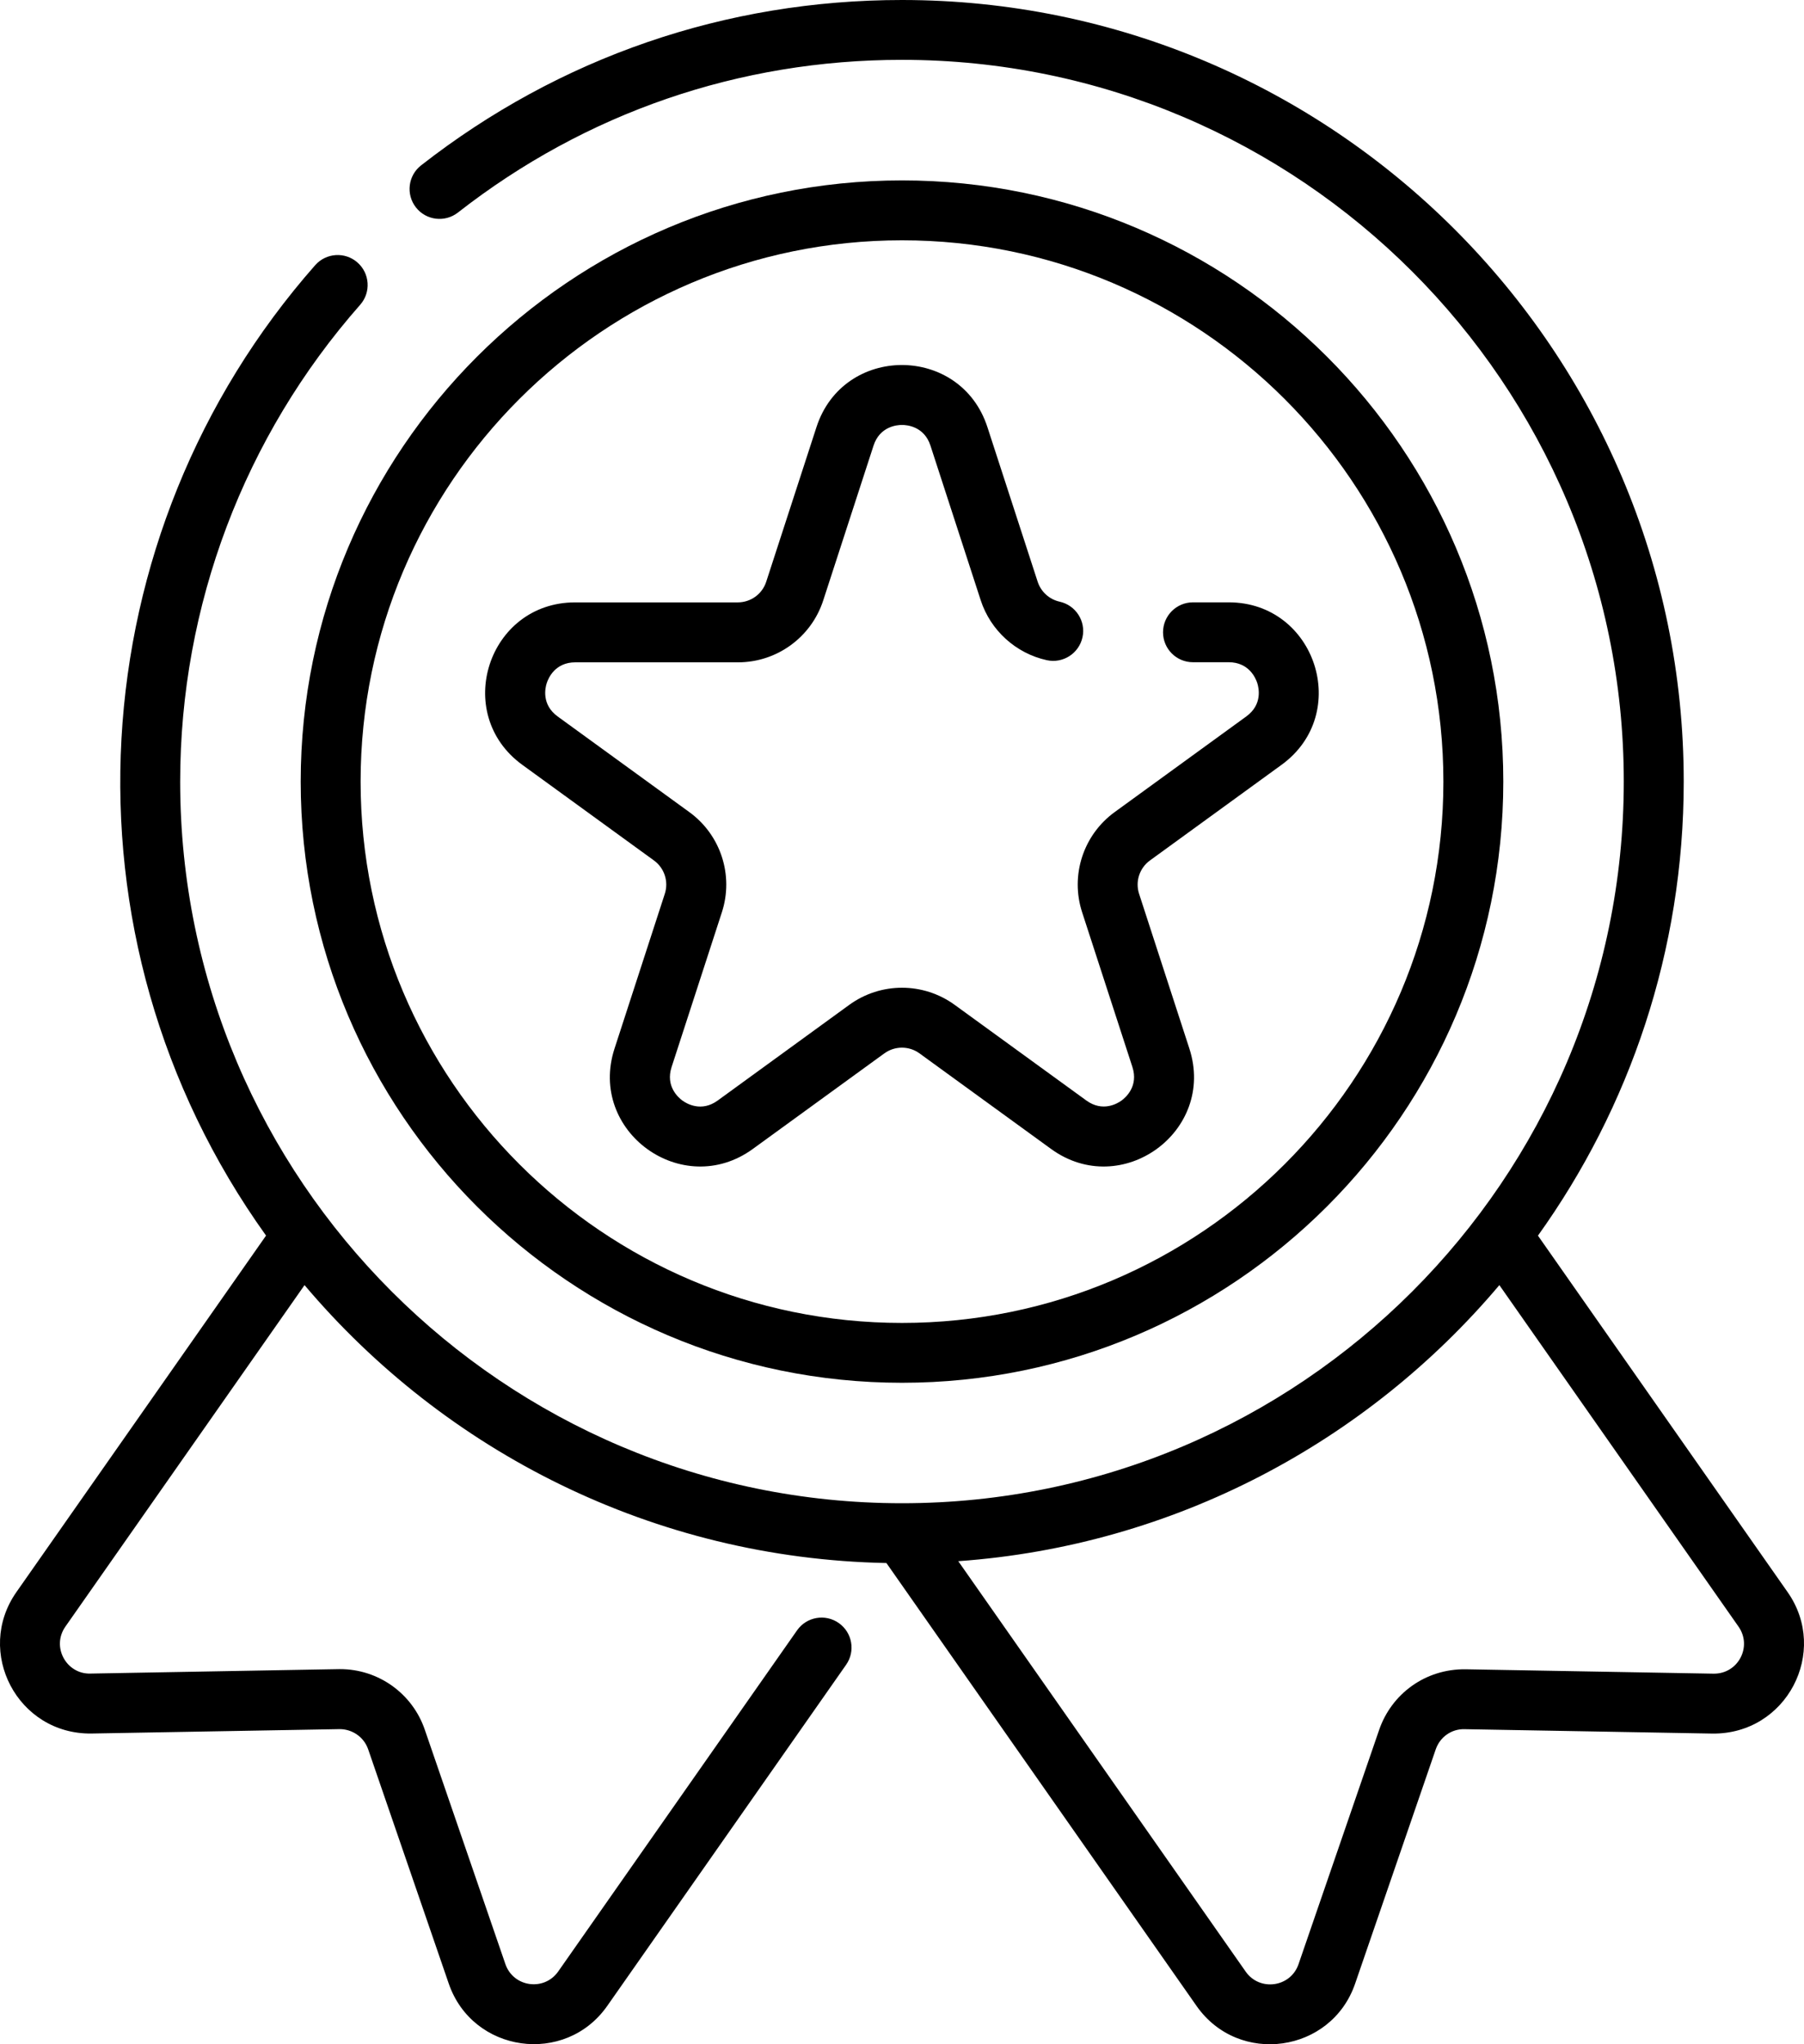 <?xml version="1.0" encoding="utf-8"?>
<!-- Generator: Adobe Illustrator 27.8.1, SVG Export Plug-In . SVG Version: 6.00 Build 0)  -->
<svg version="1.1" id="Layer_1" xmlns="http://www.w3.org/2000/svg" xmlns:xlink="http://www.w3.org/1999/xlink" x="0px" y="0px"
	 width="35.294px" height="40px" viewBox="0 0 35.294 40" style="enable-background:new 0 0 35.294 40;" xml:space="preserve">
<g>
	<path d="M34.974,31.154l-4.885-6.976c1.795-2.506,2.852-5.574,2.852-8.884C32.941,6.86,26.08,0,17.647,0
		c-3.447,0-6.7,1.119-9.409,3.236c-0.255,0.199-0.3,0.567-0.101,0.822c0.199,0.255,0.567,0.3,0.822,0.101
		c2.5-1.954,5.504-2.988,8.687-2.988c7.787,0,14.122,6.335,14.122,14.121c0,7.787-6.335,14.122-14.122,14.122
		S3.525,23.08,3.525,15.293c0-3.439,1.251-6.753,3.523-9.331c0.213-0.243,0.188-0.614-0.056-0.827
		C6.75,4.923,6.382,4.947,6.168,5.187c-4.631,5.255-5.159,13.131-0.963,18.99L0.32,31.154c-0.818,1.169,0.024,2.786,1.471,2.766
		l4.848-0.086c0.251-0.003,0.481,0.154,0.564,0.395l1.576,4.583c0.466,1.358,2.279,1.613,3.102,0.437l4.673-6.675
		c0.185-0.265,0.121-0.63-0.144-0.816s-0.63-0.122-0.816,0.143c0,0,0,0,0,0l-4.673,6.675c-0.275,0.392-0.878,0.309-1.034-0.146
		l-1.576-4.584c-0.242-0.71-0.91-1.188-1.661-1.186c-0.025,0,0.232-0.005-4.88,0.087C1.301,32.762,1,32.226,1.28,31.827l4.678-6.681
		c2.747,3.253,6.824,5.349,11.384,5.438l6.068,8.667c0.825,1.178,2.637,0.918,3.102-0.437l1.577-4.584
		c0.083-0.241,0.308-0.402,0.564-0.395l4.847,0.086C34.953,33.939,35.791,32.321,34.974,31.154L34.974,31.154z M33.523,32.749
		l-4.847-0.086c-0.791-0.011-1.452,0.482-1.694,1.186l-1.577,4.584c-0.155,0.453-0.759,0.538-1.034,0.146l-5.623-8.031
		c4.237-0.303,8.001-2.339,10.586-5.402l4.678,6.681C34.287,32.217,34.007,32.756,33.523,32.749z"/>
	<path d="M17.647,27.057c6.486,0,11.764-5.277,11.764-11.764S24.133,3.53,17.647,3.53S5.883,8.807,5.883,15.294
		S11.16,27.057,17.647,27.057z M17.647,4.702c5.84,0,10.592,4.751,10.592,10.592s-4.751,10.592-10.592,10.592
		S7.055,21.134,7.055,15.294S11.806,4.702,17.647,4.702z"/>
	<path d="M10.219,14.966l2.574,1.87c0.206,0.149,0.292,0.413,0.213,0.655l-0.983,3.026c-0.527,1.621,1.328,2.965,2.705,1.965
		l2.573-1.87c0.205-0.149,0.484-0.15,0.689,0l2.574,1.87c1.377,1,3.231-0.344,2.705-1.965l-0.983-3.026
		c-0.079-0.241,0.007-0.506,0.213-0.655l2.573-1.87c1.38-1.002,0.668-3.18-1.033-3.18h-0.699c-0.323,0-0.586,0.262-0.586,0.586
		s0.262,0.586,0.586,0.586h0.699c0.395,0,0.527,0.31,0.558,0.405c0.031,0.095,0.107,0.422-0.213,0.655l-2.573,1.87
		c-0.617,0.446-0.876,1.241-0.639,1.965l0.983,3.026c0.122,0.376-0.132,0.596-0.212,0.655c-0.081,0.059-0.369,0.232-0.689,0
		l-2.574-1.87c-0.616-0.449-1.451-0.449-2.067,0l-2.573,1.871c-0.32,0.232-0.608,0.059-0.689,0c-0.08-0.059-0.334-0.279-0.212-0.655
		l0.983-3.026c0.237-0.724-0.021-1.519-0.638-1.965l-2.574-1.87c-0.319-0.232-0.244-0.56-0.213-0.654
		c0.031-0.095,0.162-0.405,0.558-0.405h3.181c0.762,0.001,1.437-0.49,1.671-1.215l0.983-3.025c0.122-0.376,0.457-0.405,0.557-0.405
		c0.1,0,0.435,0.029,0.557,0.405l0.983,3.025c0.192,0.591,0.688,1.04,1.293,1.173c0.316,0.069,0.628-0.131,0.698-0.447
		s-0.131-0.628-0.447-0.698l0,0c-0.202-0.045-0.365-0.193-0.43-0.391l-0.983-3.025c-0.526-1.618-2.818-1.621-3.344,0l-0.983,3.025
		c-0.078,0.242-0.303,0.405-0.557,0.405h-3.181C9.548,11.786,8.842,13.965,10.219,14.966L10.219,14.966z"/>
</g>
</svg>
